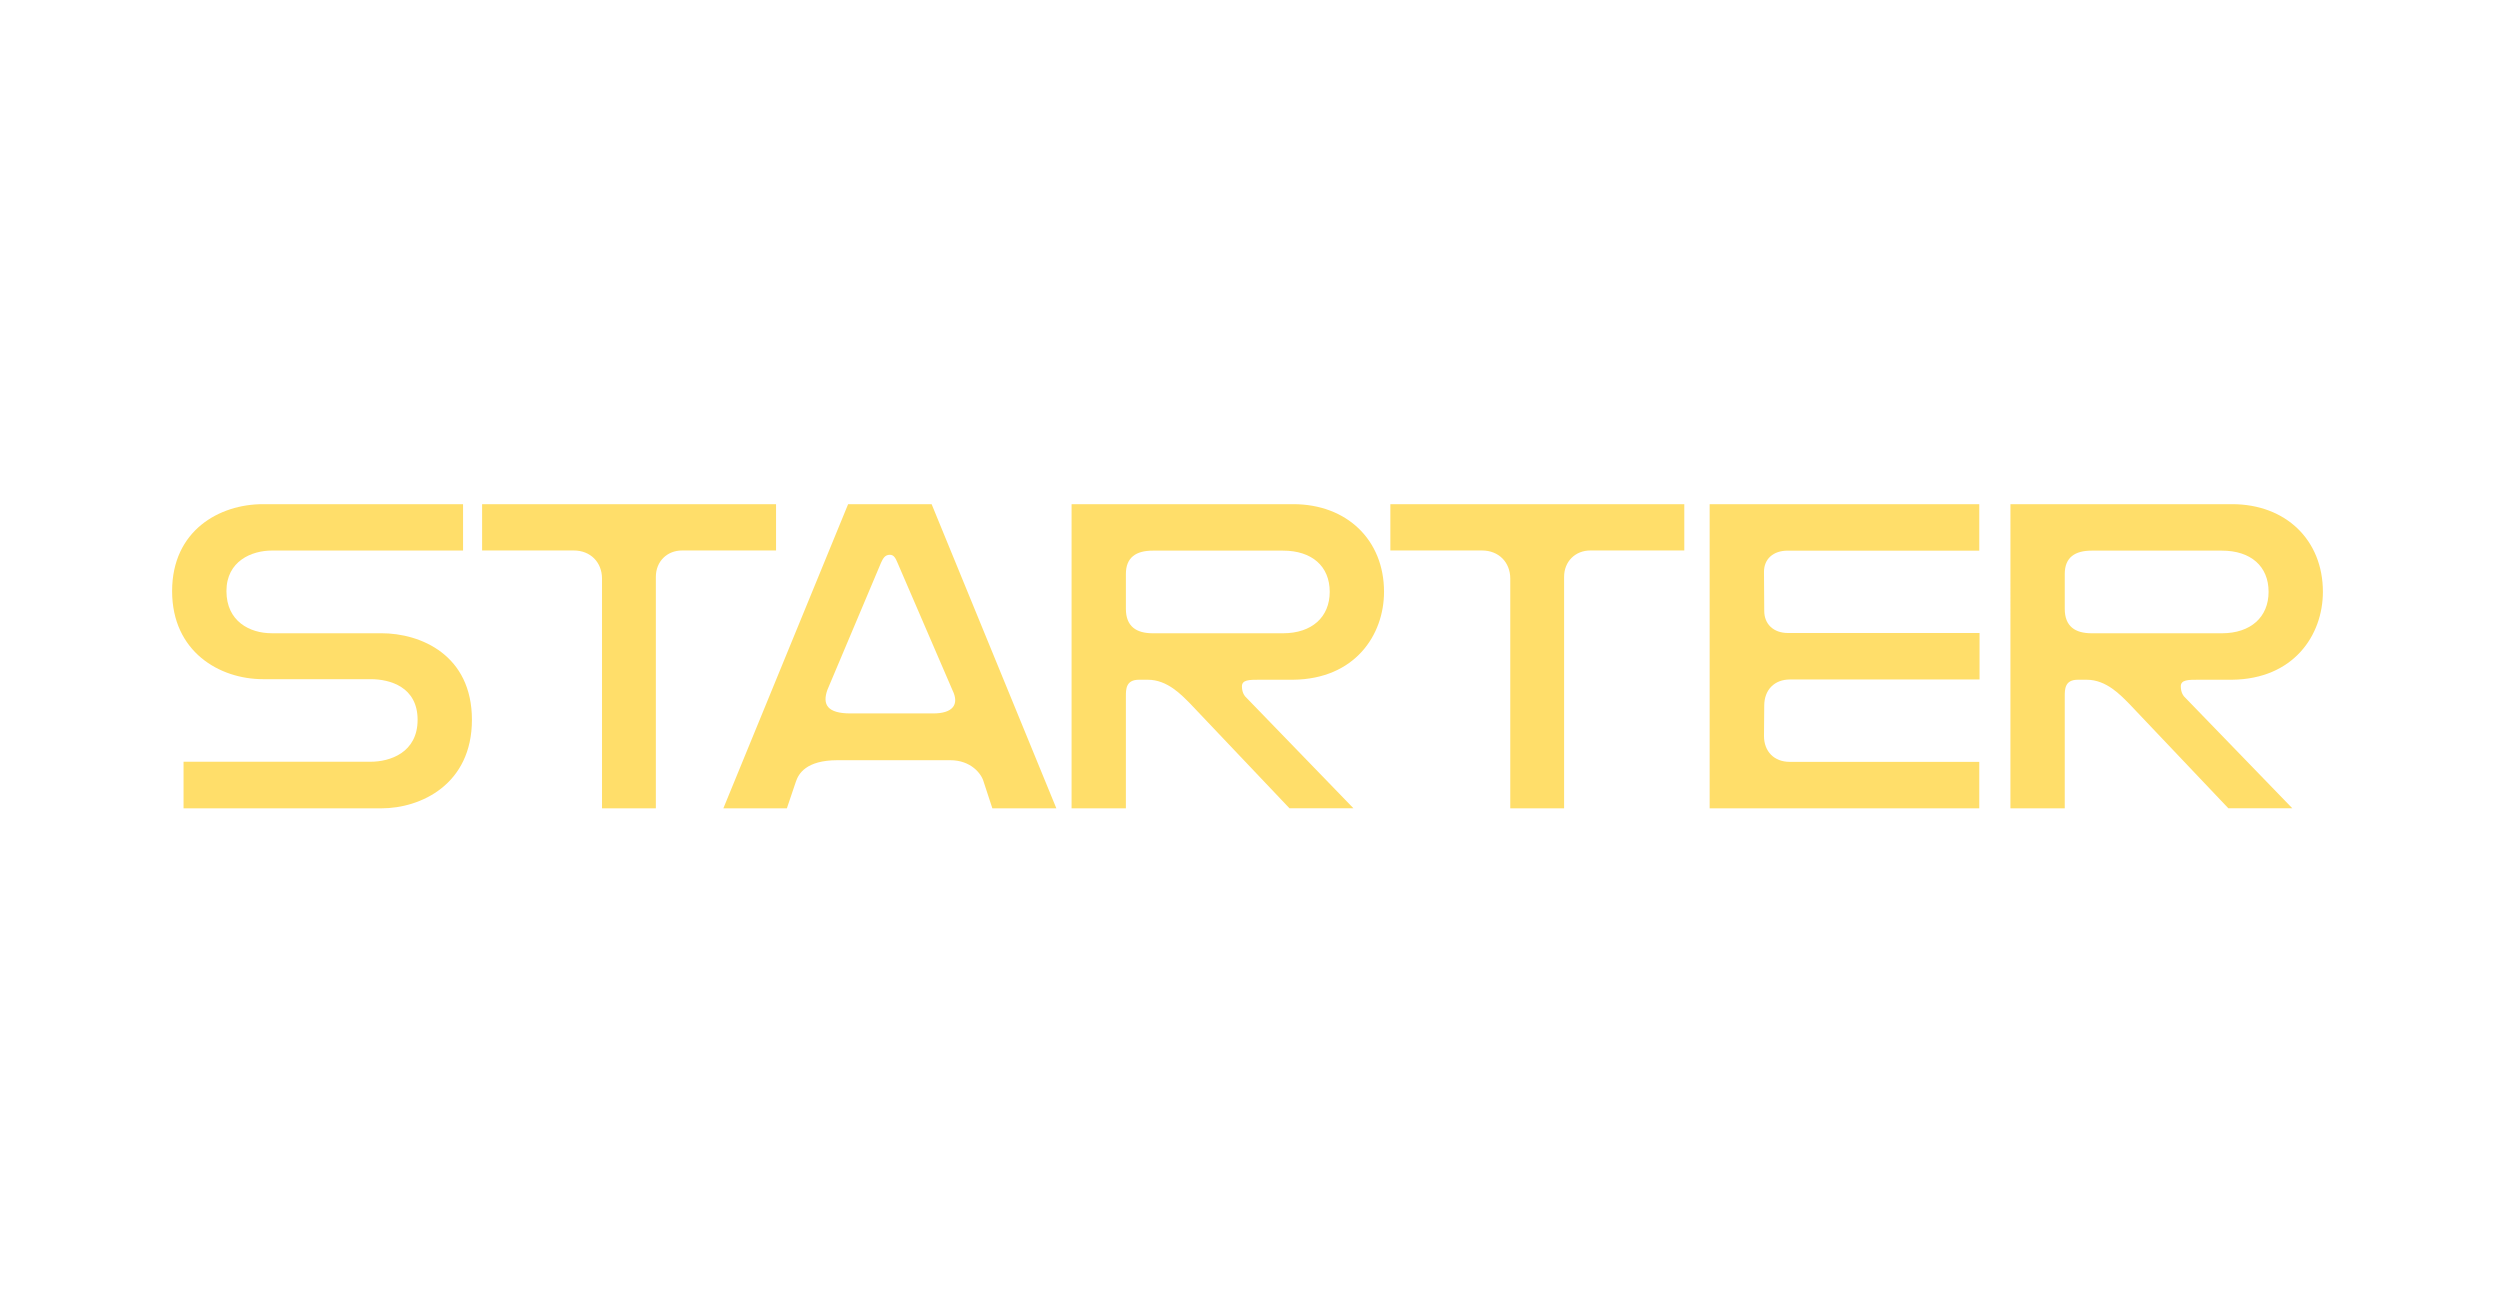 <svg width="1200" height="630" viewBox="0 0 1200 630" fill="none" xmlns="http://www.w3.org/2000/svg">
<g clip-path="url(#clip0_314_55)">
<path d="M347.213 388H377.696L382.021 375.203C383.271 371.494 386.825 364.896 402.06 364.896H456.095C466.049 364.896 471.096 371.389 472.137 375.203L476.332 388H507.048L447.179 242H407.1L347.213 388ZM397.136 331.165L422.903 270.099C423.843 268.116 424.699 266.301 427.132 266.301C429.095 266.301 429.889 267.973 430.792 270.099L457.2 331.314C460.632 338.296 457.2 342.444 447.97 342.444H408.219C397.136 342.444 394.644 338.202 397.136 331.165Z" fill="#FFDE6A"/>
<path d="M965.007 388H991.078L991.084 334.177C991.084 330.862 991.084 326.279 997.312 326.279C997.434 326.274 1001.6 326.272 1001.6 326.272C1011.11 326.272 1017.87 333.68 1021.99 337.789L1069.61 387.981H1100.32L1048.46 334.422C1048.46 334.422 1046.78 332.846 1046.78 329.441C1046.78 326.272 1050.37 326.272 1055.11 326.272C1059.37 326.272 1071.4 326.272 1071.4 326.272C1101.01 325.939 1114.99 304.816 1114.99 284.066C1114.99 259.221 1097.19 242 1071.4 242H965.013L965.007 388ZM991.084 292.253V275.455C991.084 267.55 995.99 264.303 1003.98 264.303H1066.49C1080.37 264.303 1088.92 271.785 1088.92 284.066C1088.92 296.205 1080.37 303.969 1066.49 303.969H1003.98C996.13 303.969 991.084 300.722 991.084 292.253Z" fill="#FFDE6A"/>
<path d="M222.267 242H126.206C105.318 242 82.613 254.627 82.613 283.736C82.613 312.846 105.402 326.002 126.229 326.002C147.056 326.002 168.77 326.002 177.963 326.002C187.156 326.002 200.448 329.708 200.448 345.498C200.448 361.289 187.159 365.635 177.905 365.635H88.101V388H183.063C201.986 388 226.525 376.52 226.525 345.498C226.525 314.477 202.095 303.953 182.967 303.953C163.839 303.953 140.789 303.953 130.355 303.953C119.921 303.953 108.694 298.258 108.694 283.736C108.694 269.215 120.922 264.265 130.487 264.265H222.267V242Z" fill="#FFDE6A"/>
<path d="M288.965 277.734V388H314.808V276.89C314.808 269.434 320.256 264.228 327.38 264.228H372.502V242H231.411V264.228H275.414C283.377 264.228 288.965 269.856 288.965 277.734Z" fill="#FFDE6A"/>
<path d="M514.354 388H540.424L540.428 334.177C540.428 330.862 540.428 326.279 546.659 326.279C546.776 326.274 550.942 326.272 550.942 326.272C560.451 326.272 567.214 333.68 571.33 337.789L618.955 387.981H649.662L597.803 334.422C597.803 334.422 596.128 332.846 596.128 329.441C596.128 326.272 599.719 326.272 604.461 326.272C608.711 326.272 620.743 326.272 620.743 326.272C650.352 325.939 664.333 304.816 664.333 284.066C664.333 259.221 646.532 242 620.743 242H514.358L514.354 388ZM540.428 292.253V275.455C540.428 267.55 545.334 264.303 553.324 264.303H615.837C629.713 264.303 638.263 271.785 638.263 284.066C638.263 296.205 629.713 303.969 615.837 303.969H553.324C545.474 303.969 540.428 300.722 540.428 292.253Z" fill="#FFDE6A"/>
<path d="M724.93 277.734V388H750.769V276.89C750.769 269.434 756.217 264.228 763.341 264.228H808.462V242H667.374V264.228H711.377C719.342 264.228 724.93 269.856 724.93 277.734Z" fill="#FFDE6A"/>
<path d="M820.631 388H950.052V365.688H859.049C851.62 365.688 846.714 360.745 846.714 353.261L846.836 338.719C846.836 331.093 851.742 326.151 859.177 326.151H950.18V303.839H858.195C851.321 303.839 846.836 299.602 846.836 293.248L846.714 274.48C846.714 268.266 851.199 264.312 858.067 264.312H950.052V242H820.631V388Z" fill="#FFDE6A"/>
</g>
<defs>
<clipPath id="clip0_314_55">
<rect width="1036" height="146" fill="white" transform="translate(82 242)"/>
</clipPath>
</defs>
</svg>
